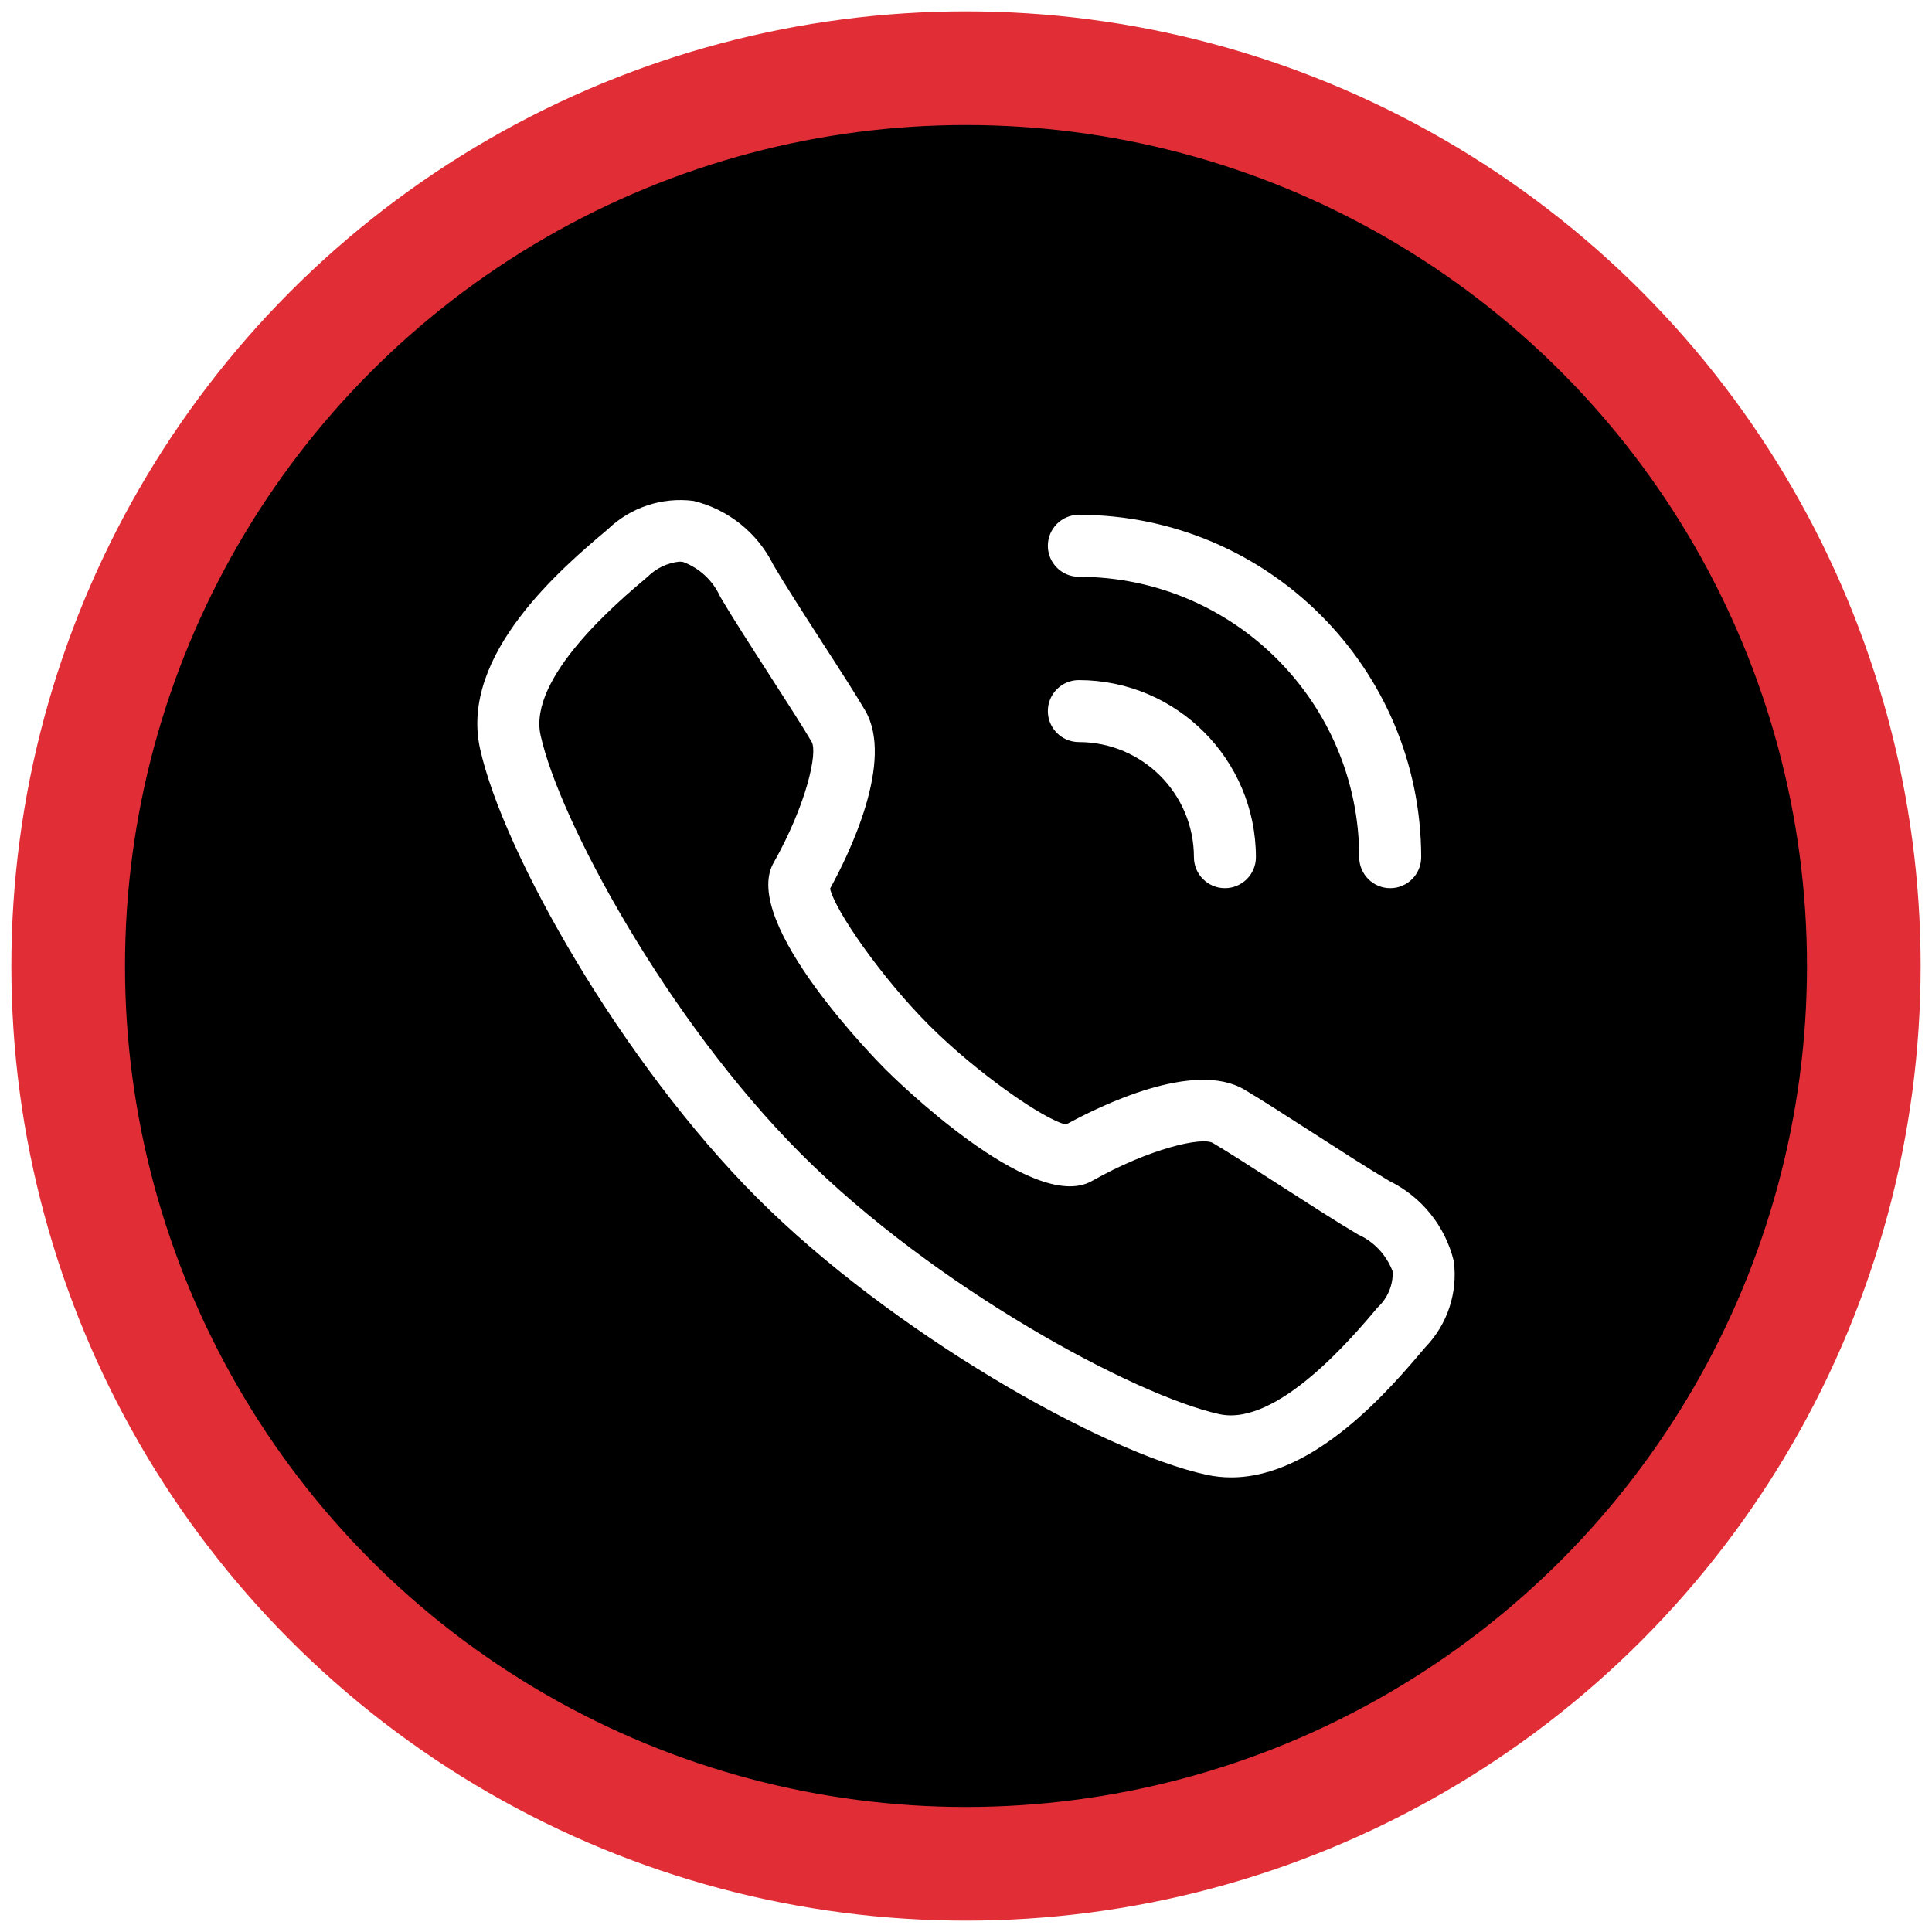 <?xml version="1.0" encoding="UTF-8"?>
<svg width="85px" height="85px" viewBox="0 0 85 85" version="1.1" xmlns="http://www.w3.org/2000/svg" xmlns:xlink="http://www.w3.org/1999/xlink">
    <!-- Generator: Sketch 64 (93537) - https://sketch.com -->
    <title>Group 8</title>
    <desc>Created with Sketch.</desc>
    <defs>
        <circle id="path-1" cx="39.5" cy="39.5" r="39.5"></circle>
        <filter x="-5.7%" y="-5.7%" width="111.4%" height="111.4%" filterUnits="objectBoundingBox" id="filter-2">
            <feGaussianBlur stdDeviation="1.5" in="SourceAlpha" result="shadowBlurInner1"></feGaussianBlur>
            <feOffset dx="0" dy="1" in="shadowBlurInner1" result="shadowOffsetInner1"></feOffset>
            <feComposite in="shadowOffsetInner1" in2="SourceAlpha" operator="arithmetic" k2="-1" k3="1" result="shadowInnerInner1"></feComposite>
            <feColorMatrix values="0 0 0 0 0   0 0 0 0 0   0 0 0 0 0  0 0 0 0.5 0" type="matrix" in="shadowInnerInner1"></feColorMatrix>
        </filter>
    </defs>
    <g id="Page-1" stroke="none" stroke-width="1" fill="none" fill-rule="evenodd">
        <g id="Group-8" transform="translate(3, 3)">
            <g id="Oval">
                <use fill="#3B455F" fill-rule="evenodd" xlink:href="#path-1"></use>
                <use fill="black" fill-opacity="1" filter="url(#filter-2)" xlink:href="#path-1"></use>
                <use stroke="#E12D36" stroke-width="5" xlink:href="#path-1"></use>
            </g>
            <g id="noun_call_3324056" transform="translate(18, 19)" fill="#FFFFFF" fill-rule="nonzero">
                <path d="M42.962,33.49 C42.588,31.949 41.548,30.655 40.125,29.958 C39.28,29.462 37.991,28.631 36.745,27.829 C35.563,27.071 34.454,26.354 33.745,25.936 C31.523,24.628 27.405,26.649 25.898,27.475 C24.936,27.262 21.99,25.218 19.883,23.112 C17.777,21.006 15.737,18.06 15.52,17.097 C16.348,15.591 18.366,11.471 17.059,9.251 C16.64,8.536 15.918,7.415 15.15,6.23 C14.352,4.991 13.527,3.709 13.032,2.866 C12.335,1.448 11.045,0.411 9.51,0.037 C8.125,-0.139 6.735,0.323 5.731,1.294 C3.779,2.938 -0.792,6.787 0.118,10.93 C1.126,15.522 6.379,24.763 12.305,30.694 C18.231,36.626 27.477,41.876 32.068,42.881 C32.428,42.96 32.796,43 33.164,43 C36.88,43 40.208,39.047 41.709,37.273 C42.681,36.268 43.142,34.876 42.962,33.49 Z M39.619,35.513 C38.523,36.813 35.195,40.769 32.652,40.218 C28.925,39.398 20.115,34.648 14.237,28.762 C8.358,22.877 3.601,14.074 2.783,10.346 C2.226,7.81 6.187,4.475 7.489,3.378 C7.863,3.003 8.355,2.767 8.882,2.71 C8.939,2.71 8.995,2.714 9.051,2.723 C9.779,2.995 10.368,3.546 10.687,4.255 C11.209,5.144 12.05,6.448 12.863,7.71 C13.611,8.872 14.317,9.97 14.709,10.637 C14.987,11.108 14.472,13.417 13.034,15.961 C11.547,18.592 17.69,24.779 17.953,25.044 C18.215,25.308 24.407,31.448 27.035,29.962 C29.58,28.523 31.889,28.008 32.36,28.287 C33.022,28.676 34.112,29.378 35.269,30.122 C36.541,30.94 37.85,31.784 38.742,32.309 C39.451,32.628 40.002,33.217 40.274,33.945 C40.291,34.537 40.053,35.108 39.62,35.513 L39.619,35.513 Z M25.101,2.012 C25.101,1.259 25.712,0.648 26.465,0.648 C34.78,0.658 41.518,7.397 41.527,15.712 C41.527,16.465 40.917,17.076 40.164,17.076 C39.411,17.076 38.8,16.465 38.8,15.712 C38.793,8.902 33.274,3.384 26.465,3.376 C25.712,3.376 25.101,2.765 25.101,2.012 Z M25.101,9.284 C25.101,8.531 25.712,7.921 26.465,7.921 C30.765,7.926 34.251,11.411 34.255,15.712 C34.255,16.465 33.645,17.076 32.892,17.076 C32.138,17.076 31.528,16.465 31.528,15.712 C31.525,12.917 29.26,10.651 26.465,10.648 C25.712,10.648 25.101,10.037 25.101,9.284 Z" id="Shape"></path>
            </g>
        </g>
    </g>
</svg>
